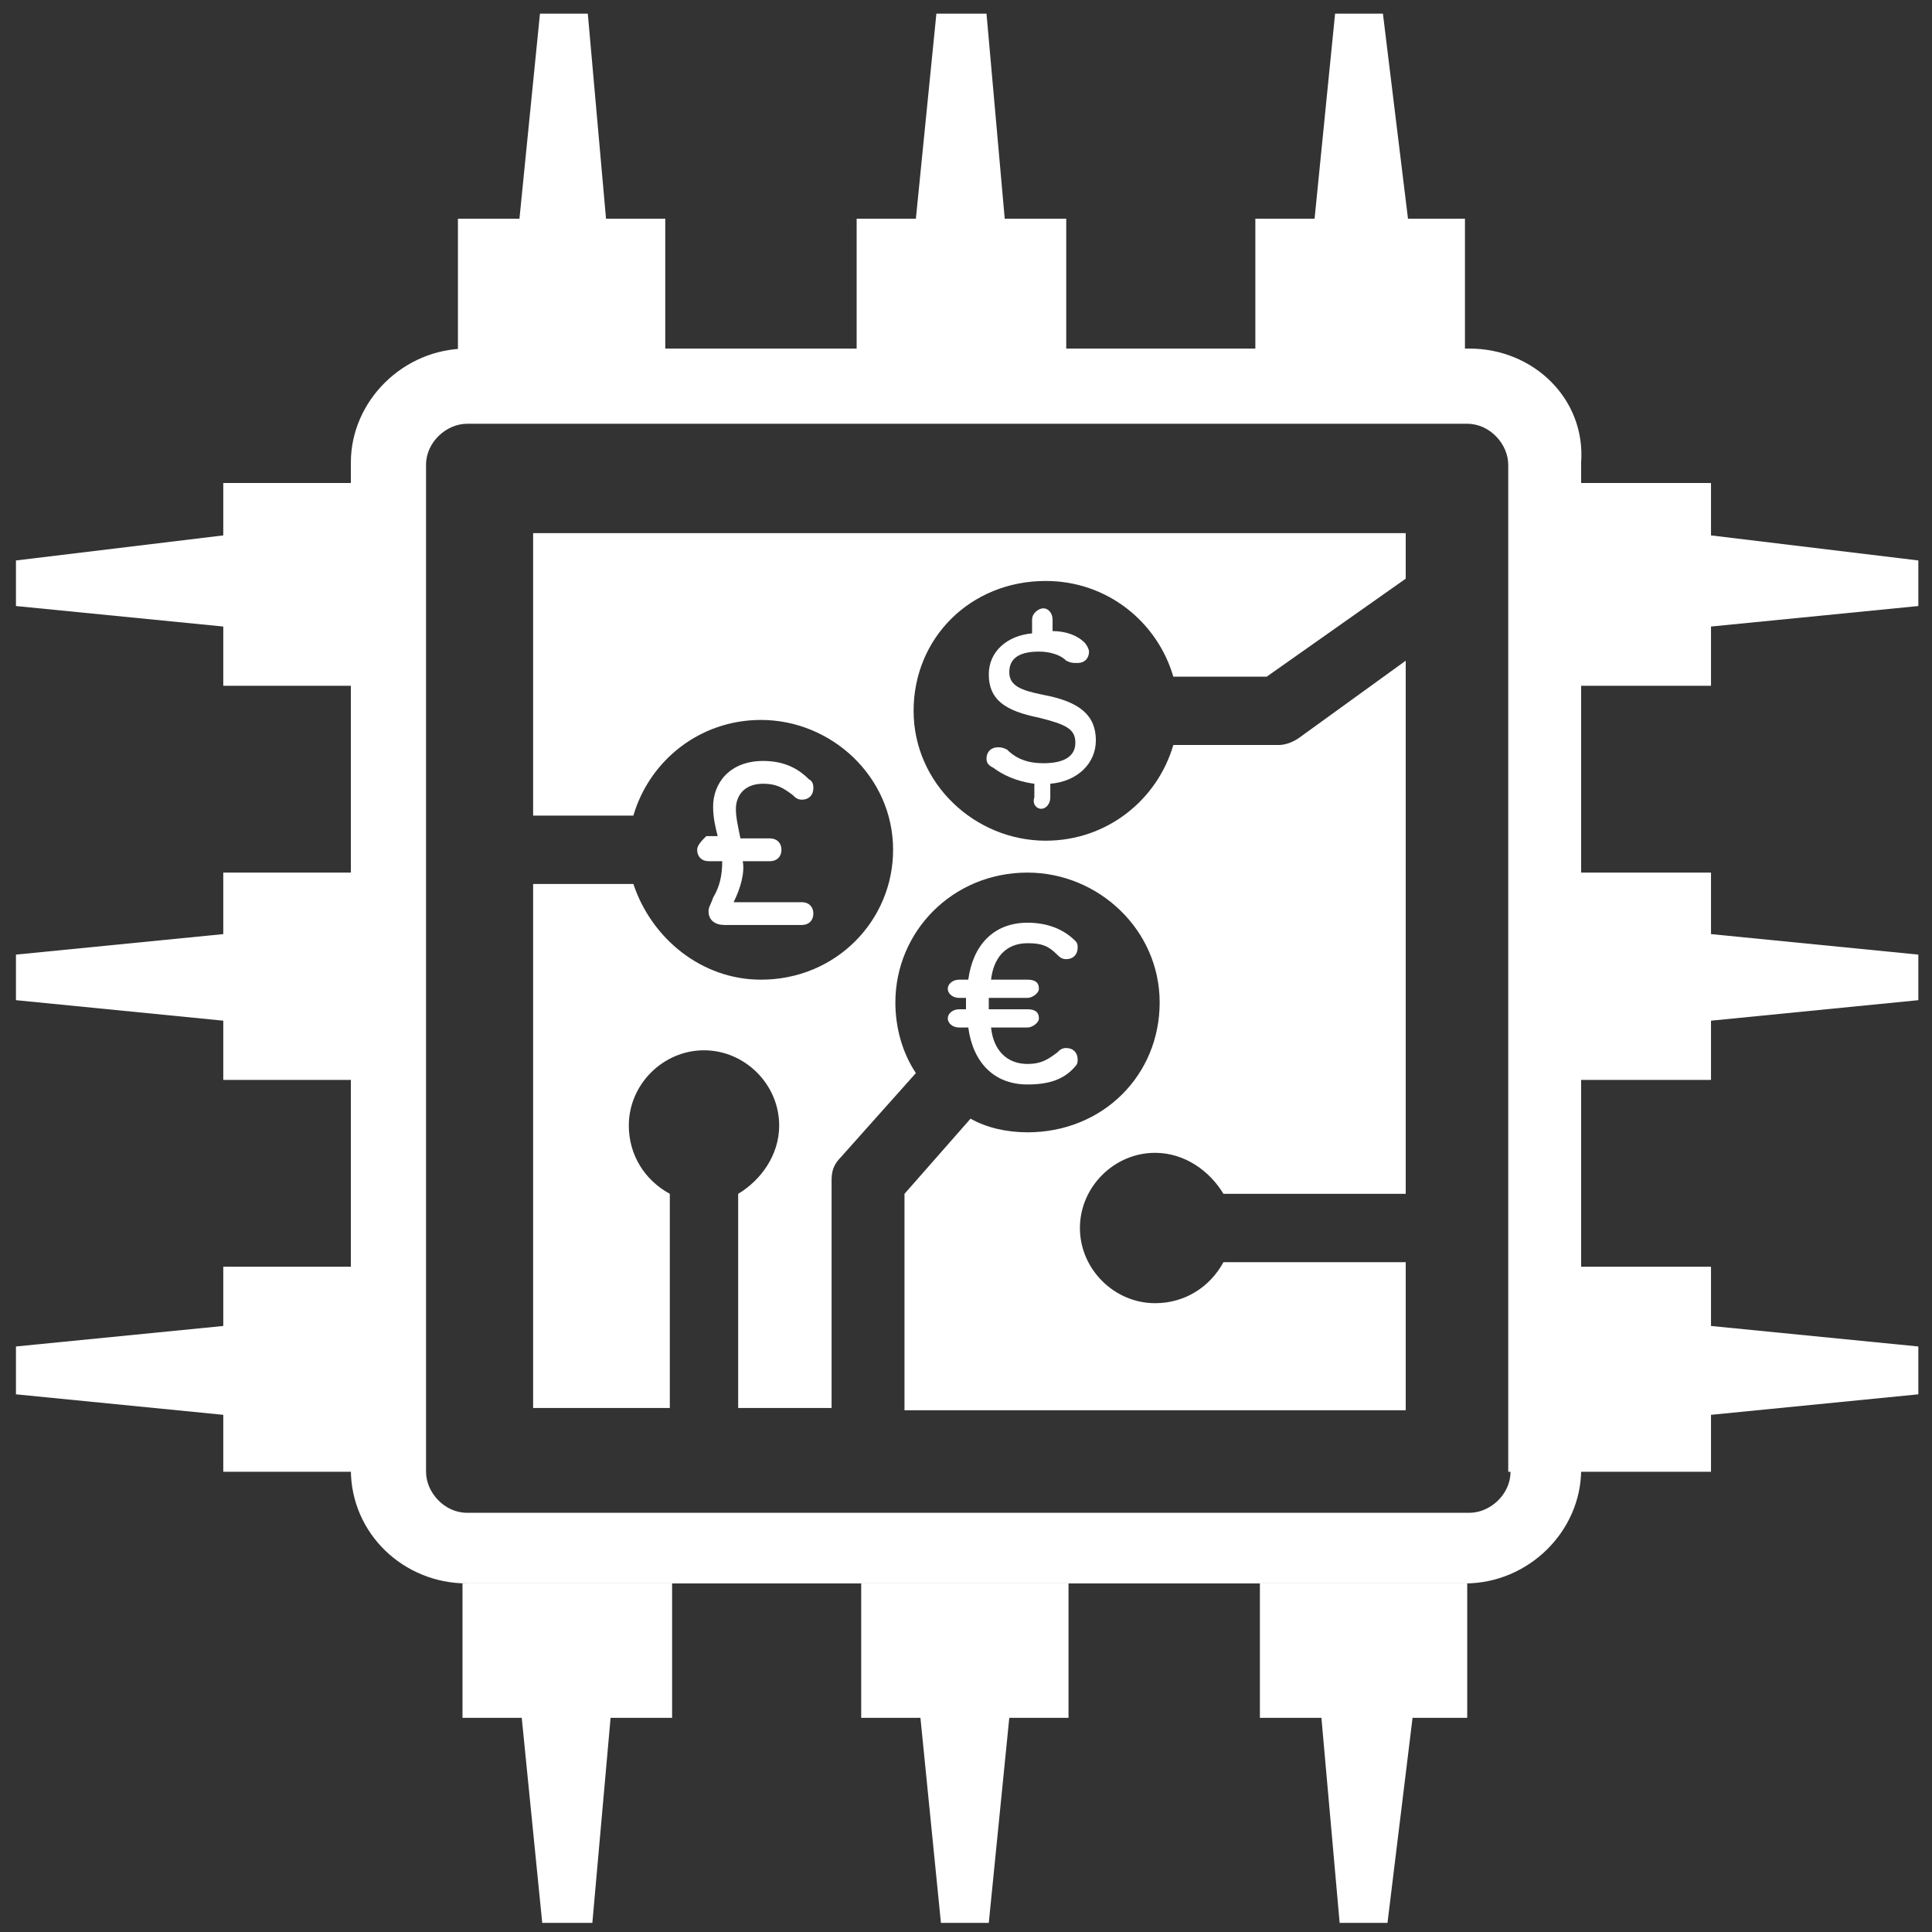 <?xml version="1.0" encoding="utf-8"?>
<!-- Generator: Adobe Illustrator 27.2.0, SVG Export Plug-In . SVG Version: 6.00 Build 0)  -->
<svg version="1.1" id="Layer_1" xmlns="http://www.w3.org/2000/svg" xmlns:xlink="http://www.w3.org/1999/xlink" x="0px" y="0px"
	 viewBox="0 0 84.8 84.8" style="enable-background:new 0 0 84.8 84.8;" xml:space="preserve">
<rect x="0" y="0" width="84.8" height="84.8" fill="#333333" stroke="none"/>
<style type="text/css">
	.st0{fill:#FFFFFF;}
</style>
<path class="st0" d="M64.5,15.3H20.5c-2.8,0-5.1,2.3-5.1,5v44.2c0,2.8,2.3,5,5.1,5h43.8c2.8,0,5.1-2.3,5.1-5V20.3
	C69.6,17.5,67.3,15.3,64.5,15.3z M66.3,64.6c0,1-0.9,1.8-1.8,1.8H20.5c-1,0-1.8-0.9-1.8-1.8V20.4c0-1,0.9-1.8,1.8-1.8h43.9
	c1,0,1.8,0.9,1.8,1.8V64.6z"/>
<g>
	<polygon class="st0" points="64.3,9.6 61.8,9.6 60.7,0.6 58.6,0.6 57.7,9.6 55.1,9.6 55.1,15.5 64.3,15.5 	"/>
	<polygon class="st0" points="29.2,9.6 26.6,9.6 25.8,0.6 23.7,0.6 22.8,9.6 20.1,9.6 20.1,15.5 29.2,15.5 	"/>
	<polygon class="st0" points="46.8,9.6 44.1,9.6 43.3,0.6 41.1,0.6 40.2,9.6 37.6,9.6 37.6,15.5 46.8,15.5 	"/>
</g>
<g>
	<path class="st0" d="M51.5,29.7h4.1l6.1-4.3v-2H23.4v12.4h4.4c0.7-2.4,2.9-4.2,5.6-4.2c3.1,0,5.8,2.5,5.8,5.7
		c0,3.1-2.5,5.7-5.8,5.7c-2.6,0-4.8-1.8-5.6-4.2h-4.4v23h6v-9.4c-1.1-0.6-1.8-1.7-1.8-3c0-1.8,1.5-3.3,3.3-3.3s3.3,1.5,3.3,3.3
		c0,1.3-0.8,2.4-1.8,3v9.4h4.1v-10c0-0.4,0.1-0.7,0.4-1l3.3-3.7c-0.6-0.9-0.9-2-0.9-3.1c0-3.1,2.5-5.7,5.8-5.7
		c3.1,0,5.8,2.5,5.8,5.7s-2.5,5.7-5.8,5.7c-0.9,0-1.8-0.2-2.5-0.6l-2.9,3.3v9.5h22v-6.5h-8c-0.6,1.1-1.7,1.8-3,1.8
		c-1.8,0-3.3-1.5-3.3-3.3c0-1.8,1.5-3.3,3.3-3.3c1.3,0,2.4,0.8,3,1.8h8V29L57,32.4c-0.3,0.2-0.6,0.3-0.9,0.3h-4.6
		c-0.7,2.4-2.9,4.2-5.6,4.2c-3.1,0-5.8-2.5-5.8-5.7s2.5-5.7,5.8-5.7C48.6,25.5,50.8,27.3,51.5,29.7z"/>
	<path class="st0" d="M30.6,37.3c0,0.3,0.2,0.5,0.5,0.5h0.6c0,0.6-0.1,1.1-0.4,1.6c-0.1,0.3-0.2,0.4-0.2,0.6c0,0.4,0.3,0.6,0.7,0.6
		h3.4c0.3,0,0.5-0.2,0.5-0.5c0-0.3-0.2-0.5-0.5-0.5h-3c0.3-0.6,0.5-1.3,0.4-1.8h1.2c0.3,0,0.5-0.2,0.5-0.5c0-0.3-0.2-0.5-0.5-0.5
		h-1.3c-0.1-0.5-0.2-0.9-0.2-1.3c0-0.5,0.3-1.1,1.2-1.1c0.6,0,0.9,0.2,1.3,0.5c0.1,0.1,0.2,0.2,0.4,0.2c0.3,0,0.5-0.2,0.5-0.5
		c0-0.1,0-0.3-0.2-0.4c-0.4-0.4-1-0.8-2-0.8c-1.5,0-2.2,1-2.2,2c0,0.5,0.1,0.9,0.2,1.3H31C30.8,36.9,30.6,37.1,30.6,37.3z"/>
	<path class="st0" d="M42.1,44.3c-0.3,0-0.5,0.2-0.5,0.4c0,0.2,0.2,0.4,0.5,0.4h0.4c0.2,1.5,1.1,2.5,2.6,2.5c0.9,0,1.6-0.2,2.1-0.8
		c0.1-0.1,0.1-0.2,0.1-0.3c0-0.3-0.2-0.5-0.5-0.5c-0.2,0-0.3,0.1-0.4,0.2c-0.4,0.3-0.7,0.5-1.3,0.5c-0.9,0-1.5-0.6-1.6-1.6h1.6
		c0.2,0,0.5-0.2,0.5-0.4c0-0.3-0.2-0.4-0.5-0.4h-1.7v-0.5h1.7c0.2,0,0.5-0.2,0.5-0.4c0-0.3-0.2-0.4-0.5-0.4h-1.6
		c0.1-0.9,0.6-1.6,1.6-1.6c0.6,0,0.9,0.1,1.3,0.5c0.1,0.1,0.2,0.2,0.4,0.2c0.3,0,0.5-0.2,0.5-0.5c0-0.1,0-0.2-0.1-0.3
		c-0.5-0.5-1.2-0.8-2.1-0.8c-1.5,0-2.4,1-2.6,2.5h-0.4c-0.3,0-0.5,0.2-0.5,0.4s0.2,0.4,0.5,0.4h0.3v0.5H42.1z"/>
	<path class="st0" d="M45.7,35.5c0.2,0,0.4-0.2,0.4-0.5v-0.6c1.2-0.1,2-0.9,2-1.9c0-1.1-0.7-1.7-2.3-2c-1-0.2-1.5-0.4-1.5-1
		c0-0.5,0.3-0.9,1.3-0.9c0.4,0,0.9,0.1,1.2,0.4c0.2,0.1,0.3,0.1,0.5,0.1c0.3,0,0.5-0.2,0.5-0.5c0-0.1-0.1-0.3-0.2-0.4
		c-0.3-0.3-0.8-0.5-1.4-0.5v-0.5c0-0.3-0.2-0.5-0.4-0.5s-0.5,0.2-0.5,0.5v0.6c-1.1,0.1-1.9,0.8-1.9,1.8c0,1.1,0.7,1.6,2.2,1.9
		c1.2,0.3,1.6,0.5,1.6,1.1c0,0.6-0.5,0.9-1.4,0.9c-0.7,0-1.2-0.2-1.6-0.6c-0.2-0.1-0.3-0.1-0.4-0.1c-0.3,0-0.5,0.2-0.5,0.5
		c0,0.2,0.1,0.3,0.3,0.4c0.4,0.3,1,0.6,1.8,0.7V35C45.3,35.3,45.5,35.5,45.7,35.5z"/>
</g>
<g>
	<polygon class="st0" points="64.4,69.5 55.3,69.5 55.3,75.4 58,75.4 58.8,84.4 60.9,84.4 62,75.4 64.4,75.4 	"/>
	<polygon class="st0" points="29.5,69.5 20.3,69.5 20.3,75.4 22.9,75.4 23.8,84.4 26,84.4 26.8,75.4 29.5,75.4 	"/>
	<polygon class="st0" points="46.9,69.5 37.8,69.5 37.8,75.4 40.4,75.4 41.3,84.4 43.4,84.4 44.3,75.4 46.9,75.4 	"/>
</g>
<g>
	<polygon class="st0" points="9.8,21.2 9.8,23.5 0.7,24.6 0.7,26.6 9.8,27.5 9.8,30.1 15.8,30.1 15.8,21.2 	"/>
	<polygon class="st0" points="9.8,55.6 9.8,58.2 0.7,59.1 0.7,61.2 9.8,62.1 9.8,64.6 15.8,64.6 15.8,55.6 	"/>
	<polygon class="st0" points="9.8,38.3 9.8,41 0.7,41.9 0.7,43.9 9.8,44.8 9.8,47.4 15.8,47.4 15.8,38.3 	"/>
</g>
<g>
	<polygon class="st0" points="69.1,21.2 69.1,30.1 75.1,30.1 75.1,27.5 84.2,26.6 84.2,24.6 75.1,23.5 75.1,21.2 	"/>
	<polygon class="st0" points="69.1,55.6 69.1,64.6 75.1,64.6 75.1,62.1 84.2,61.2 84.2,59.1 75.1,58.2 75.1,55.6 	"/>
	<polygon class="st0" points="69.1,38.3 69.1,47.4 75.1,47.4 75.1,44.8 84.2,43.9 84.2,41.9 75.1,41 75.1,38.3 	"/>
</g>
</svg>
